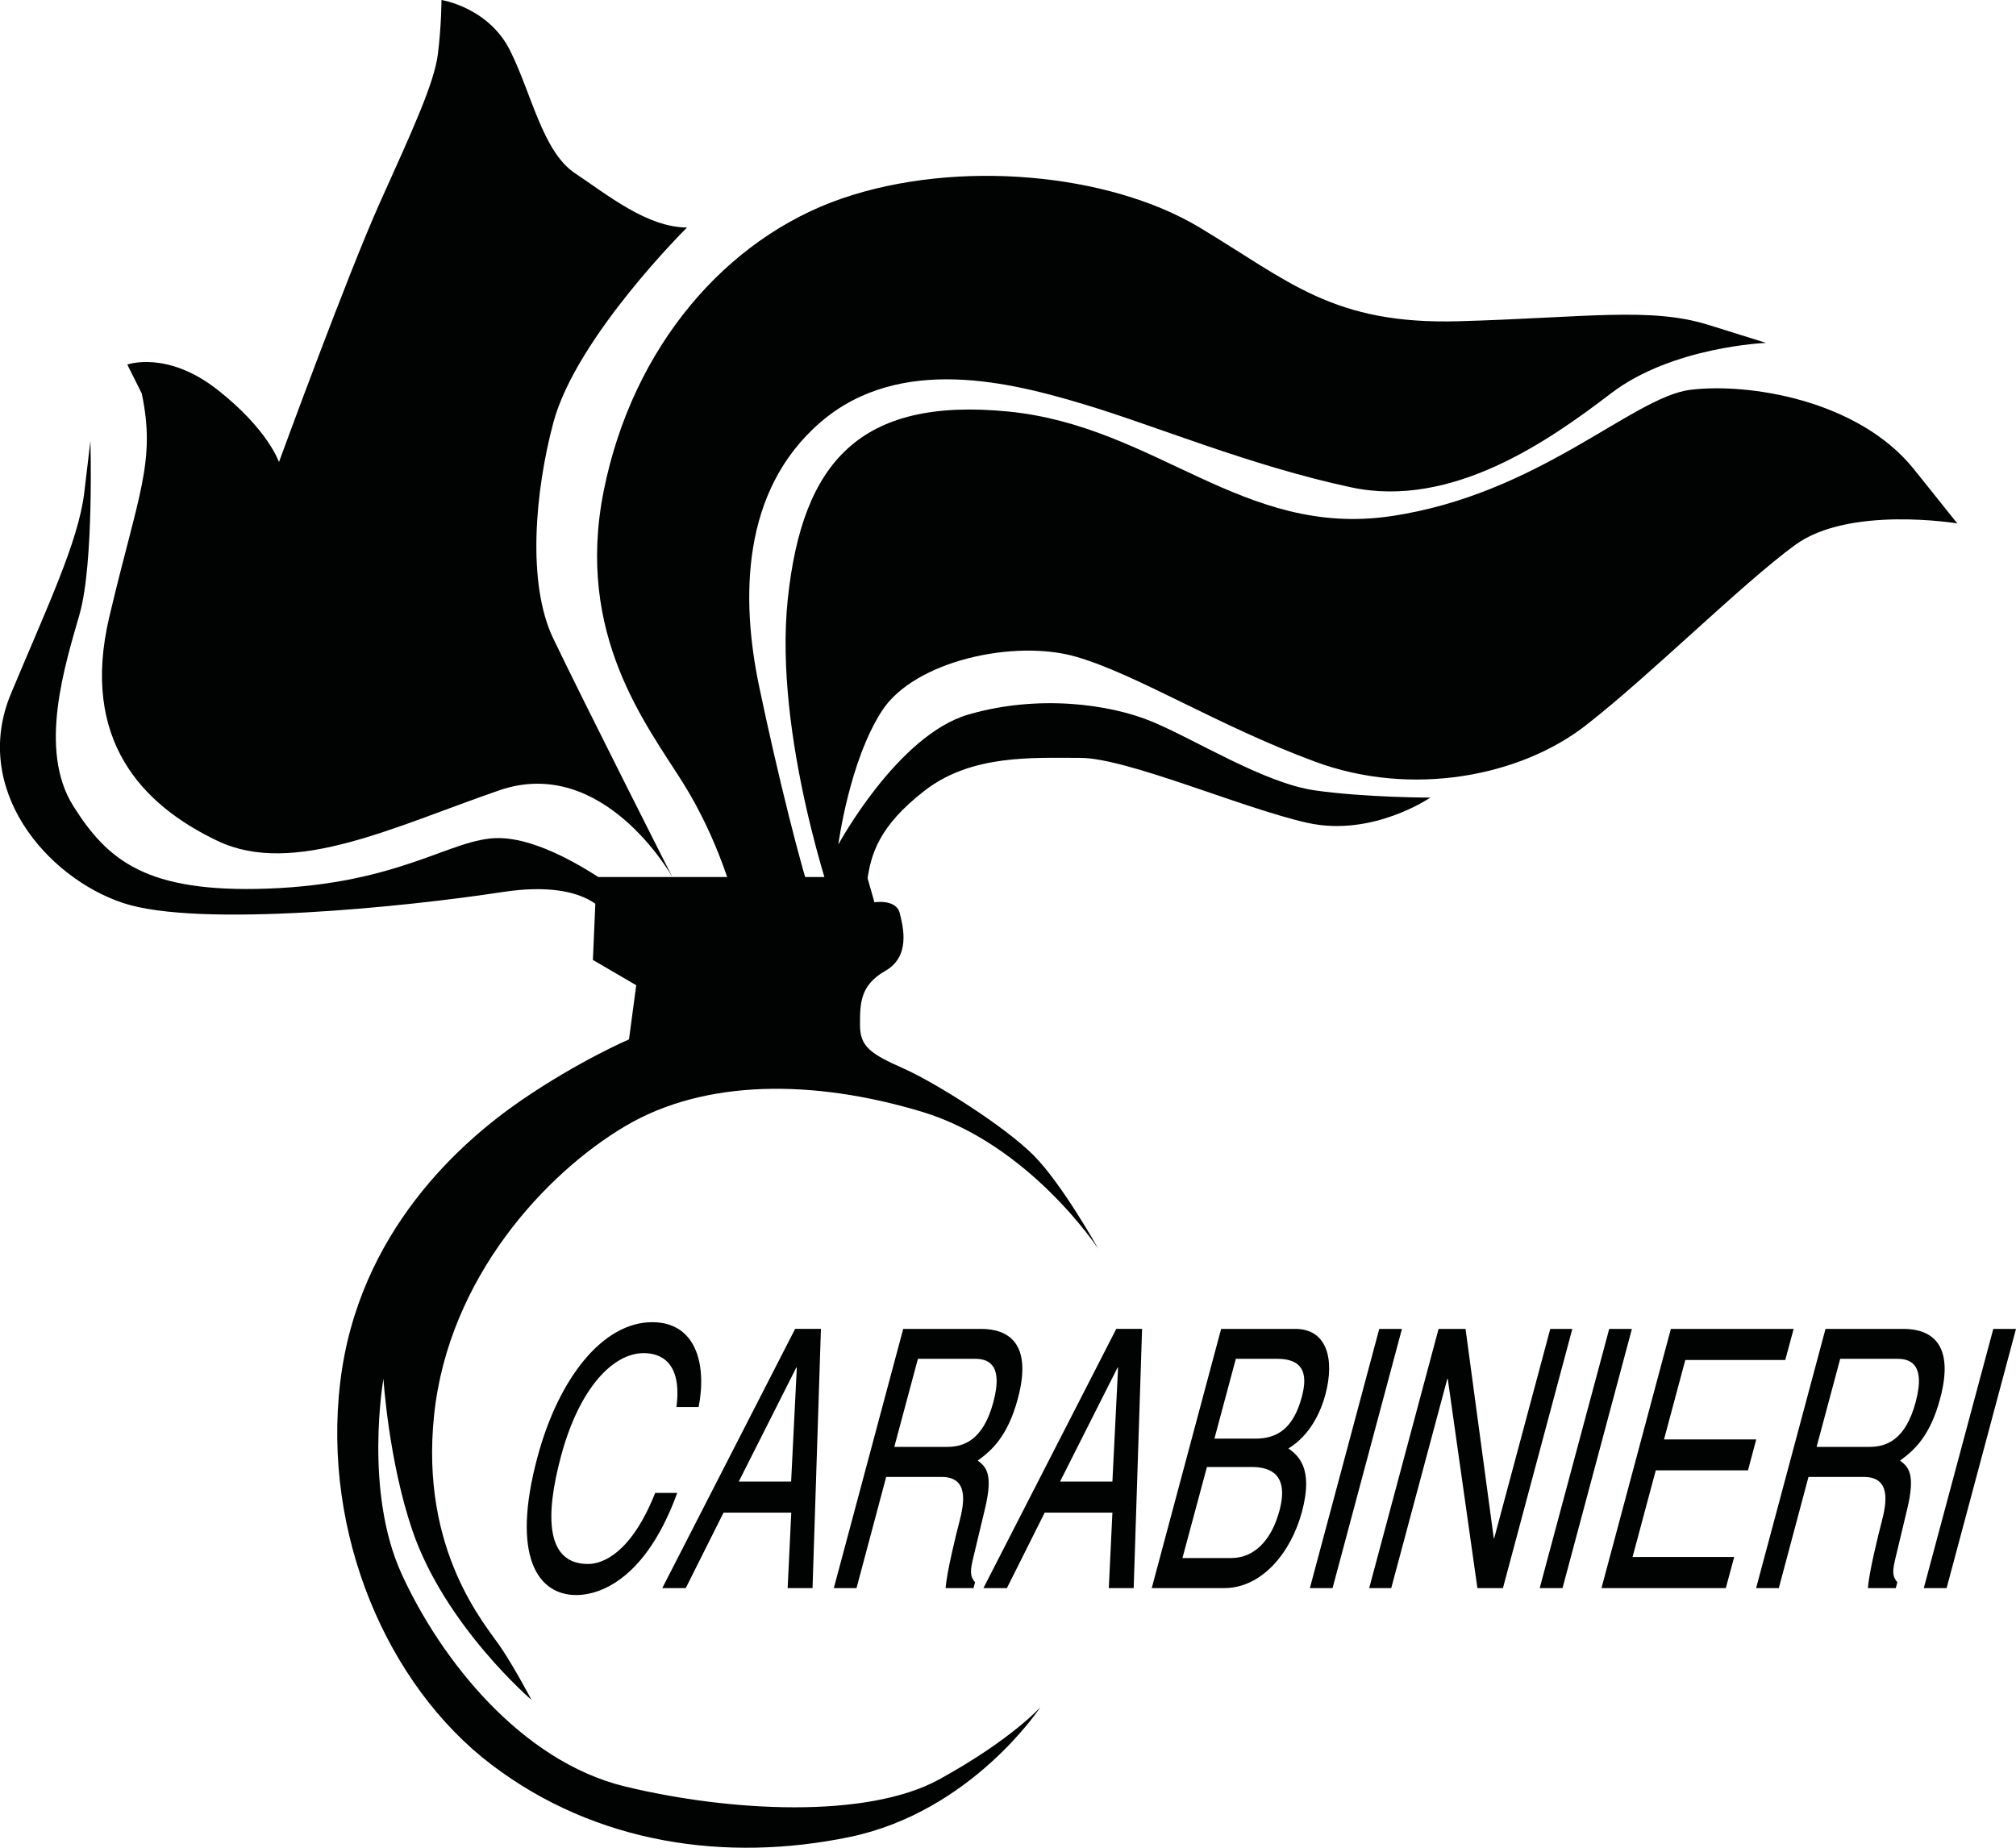 <?xml version="1.0" encoding="UTF-8"?>
<svg xmlns="http://www.w3.org/2000/svg" xmlns:xlink="http://www.w3.org/1999/xlink" version="1.1" id="Livello_1" x="0px" y="0px" viewBox="0 0 1563.1 1432.8" style="enable-background:new 0 0 1563.1 1432.8;" xml:space="preserve">
<style type="text/css">
	.st0{fill-rule:evenodd;clip-rule:evenodd;fill:#010202;}
</style>
<g>
	<path class="st0" d="M521.3,680.1c0,0-53.2-95.2-134.3-67.2c-81.2,28-159.5,67.2-218.3,39.2c-58.8-28-106.4-78.4-84-173.5   c22.4-95.2,36.4-120.3,25.2-173.5l-11.2-22.4c0,0,30.8-11.2,70,19.6c39.2,30.8,47.6,56,47.6,56s53.2-145.5,78.4-201.5   c25.2-56,42-92.4,44.8-114.8s2.8-42,2.8-42s36.4,5.6,53.2,39.2c16.8,33.6,25.2,78.4,50.4,95.2c25.2,16.8,56,42,86.8,42   c0,0-85.8,84.9-103.6,151.1c-14.3,53.5-20.7,125.1,0,167.9C453.4,546.1,521.3,680.1,521.3,680.1L521.3,680.1z"></path>
	<path class="st0" d="M473.2,714.2c0,0-11.2-33.6-84-22.4c-72.8,11.2-235.1,28-293.9,8.4c-58.8-19.6-117.8-88-86.8-162.3   c28.1-67.3,52.2-117.8,56.8-155.6c3.7-30.7,4.8-40.3,4.8-40.3s2.8,95.2-8.4,134.3c-11.2,39.2-32.4,105-4.9,148.7   c26.7,42.4,56.8,67.4,150.4,64.1c103.8-3.7,142.7-39.2,179.1-39.2c36.4,0,84,33.6,98,44.8C498.4,705.8,473.2,714.2,473.2,714.2   L473.2,714.2z"></path>
	<path class="st0" d="M568.9,696.9c0,0-11.2-44.8-39.2-89.6c-28-44.8-84-114.8-61.6-226.7c22.4-112,95.2-195.9,184.7-226.7   c89.6-30.8,207.1-19.6,277.1,22.4c70,42,103.6,75.6,201.5,72.8c98-2.8,148.3-11.2,193.1,2.8c44.8,14,44.8,14,44.8,14   s-72.8,2.8-120.3,39.2c-47.6,36.4-123.1,89.6-201.5,72.8c-78.4-16.8-151.1-47.6-207.1-64.4c-56-16.8-142.7-39.2-204.3,14   c-61.6,53.2-61.6,137.1-47.6,204.3c14,67.2,33.6,145.5,42,167.9C638.8,722.1,568.9,696.9,568.9,696.9L568.9,696.9z"></path>
	<path class="st0" d="M647.2,705.3c0,0-47.6-134.3-36.4-240.7c11.2-106.4,56-156.7,170.7-145.5c114.8,11.2,181.9,98,296.7,81.2   c114.8-16.8,187.5-92.4,232.3-98c44.8-5.6,130.2,7.6,173.5,61.6c31.8,39.7,33.6,42,33.6,42s-84-14-125.9,16.8   c-42,30.8-112,100.8-162.3,139.9c-50.4,39.2-134.3,56-209.9,28c-75.6-28-137.1-67.2-184.7-81.2c-47.6-14-125.9,2.8-151.1,42   C658.4,590.6,650,654.9,650,654.9s45.9-84.8,100.8-100.8c53.6-15.6,109.2-8.4,142.7,5.6c33.6,14,86.8,47.6,125.9,53.2   c39.2,5.6,89.6,5.6,89.6,5.6s-44.8,30.8-95.2,19.6c-50.4-11.2-139.9-50.4-176.3-50.4c-36.4,0-84-2.8-120.3,25.2   c-36.4,28-42,50.4-44.8,70c-2.8,19.6-5.6,28-5.6,28L647.2,705.3L647.2,705.3z"></path>
	<path class="st0" d="M462.5,680.1h209.9l5.6,19.6c0,0,16.8-2.8,19.6,8.4c2.8,11.2,8.4,33.6-11.2,44.8c-19.6,11.2-19.6,25.2-19.6,42   c0,16.8,8.4,22.4,33.6,33.6c25.2,11.2,78.4,44.8,100.8,67.2c22.4,22.4,50.4,72.8,50.4,72.8S798.4,887.2,714.4,862   c-84-25.2-167.9-25.2-229.5,11.2c-61.6,36.4-137.1,117.6-148.3,223.9c-11.2,106.4,40.6,163.7,51.8,180.5   c11.2,16.8,23.7,40.6,23.7,40.6s-67.1-57.4-92.4-131.5c-18.4-54-22.4-117.5-22.4-117.5s-15.3,86.8,14,151.1   c30.1,66.1,92.4,145.5,173.5,165.1c81.2,19.6,187.5,25.2,243.5-5.6c56-30.8,78.4-56,78.4-56s-53.2,81.2-148.3,100.8   c-95.2,19.6-195.9,5.6-277.1-56c-81.2-61.6-131.5-179.1-117.5-296.7c14-117.6,95.2-187.5,139.9-218.3c44.8-30.8,84-47.6,84-47.6   l5.6-42l-33.6-19.6L462.5,680.1L462.5,680.1z"></path>
	<path class="st0" d="M524.5,1091c4.5-35.3-12.8-41.7-25.4-41.7c-23.7,0-49.9,26.9-64.1,79.8c-12.7,47.3-11.5,83.7,20.9,83.7   c11.5,0,33.5-8.4,52.1-55.1h17.1c-27.6,75.8-68.5,79.2-78.3,79.2c-29.7,0-50.8-29.7-30.1-106.9c16.6-61.9,51-104.7,89-104.7   c33.7,0,42.5,32.2,36,65.8H524.5L524.5,1091z"></path>
	<path class="st0" d="M561,1173l-29.3,58.5h-18.2l103-201h20l-6.5,201h-19.3l2.8-58.5H561L561,1173L561,1173z M613.4,1148.9   l4.4-88.4h-0.4l-44.6,88.4H613.4L613.4,1148.9z"></path>
	<path class="st0" d="M664.1,1231.5h-17.6l53.8-201h60.4c21.5,0,39.9,11.5,28.5,54c-7.9,29.7-20.7,40.6-31.1,48.1   c6.2,4.8,12.3,9.8,5.5,37.8l-8.7,36.4c-2.8,11.2-3,15.4,1.1,20.2l-1.2,4.5h-21.6c0.8-12.3,8.4-42.8,10.4-50.4   c4.4-16.5,7.4-35.8-13.7-35.8h-42.8L664.1,1231.5L664.1,1231.5L664.1,1231.5z M693.4,1122h40.9c12.9,0,27.9-5,35.9-34.7   c8.3-31.1-5.7-33.6-14.5-33.6h-44L693.4,1122L693.4,1122z"></path>
	<path class="st0" d="M810,1173l-29.3,58.5h-18.2l103-201h20l-6.5,201h-19.3l2.8-58.5H810L810,1173L810,1173z M862.5,1148.9   l4.4-88.4h-0.4l-44.6,88.4H862.5L862.5,1148.9z"></path>
	<path class="st0" d="M946.8,1030.5h57.5c24.4,0,30.7,23.2,23.4,50.7c-3.5,13.2-11.6,31.6-28.7,42c7.1,5.3,19.7,14.6,10.5,49   c-8.6,32.2-31.4,59.3-60.3,59.3h-56.2L946.8,1030.5L946.8,1030.5L946.8,1030.5z M916.8,1208.2h37.7c18.4,0,31.5-14.3,37.5-36.7   c7.6-28.3-7.1-33.9-21.5-33.9h-34.7L916.8,1208.2L916.8,1208.2L916.8,1208.2z M941.6,1115.6h31.8c16.9,0,29.4-7.8,36-32.5   c5-18.7,0.4-29.4-19.2-29.4h-32L941.6,1115.6L941.6,1115.6z"></path>
	<polygon class="st0" points="1033.2,1231.5 1015.6,1231.5 1069.4,1030.5 1087,1030.5 1033.2,1231.5  "></polygon>
	<polygon class="st0" points="1202,1030.5 1219.1,1030.5 1165.3,1231.5 1145.5,1231.5 1122.5,1069.1 1122.2,1069.1 1078.7,1231.5    1061.6,1231.5 1115.4,1030.5 1136.3,1030.5 1158.2,1192.9 1158.5,1192.9 1202,1030.5  "></polygon>
	<polygon class="st0" points="1211.5,1231.5 1193.8,1231.5 1247.7,1030.5 1265.3,1030.5 1211.5,1231.5  "></polygon>
	<polygon class="st0" points="1338.1,1231.5 1241.7,1231.5 1295.5,1030.5 1390.7,1030.5 1384.2,1054.6 1306.7,1054.6 1290.2,1116.2    1361.7,1116.2 1355.3,1140.2 1283.8,1140.2 1265.8,1207.4 1344.6,1207.4 1338.1,1231.5  "></polygon>
	<path class="st0" d="M1379.2,1231.5h-17.6l53.8-201h60.4c21.5,0,39.9,11.5,28.5,54c-7.9,29.7-20.7,40.6-31.1,48.1   c6.2,4.8,12.3,9.8,5.5,37.8l-8.7,36.4c-2.8,11.2-3,15.4,1.1,20.2l-1.2,4.5h-21.6c0.8-12.3,8.4-42.8,10.4-50.4   c4.4-16.5,7.4-35.8-13.7-35.8h-42.8L1379.2,1231.5L1379.2,1231.5L1379.2,1231.5z M1408.5,1122h40.9c12.9,0,27.9-5,35.9-34.7   c8.3-31.1-5.7-33.6-14.5-33.6h-44L1408.5,1122L1408.5,1122z"></path>
	<polygon class="st0" points="1509.3,1231.5 1491.6,1231.5 1545.5,1030.5 1563.1,1030.5 1509.3,1231.5  "></polygon>
</g>
</svg>
